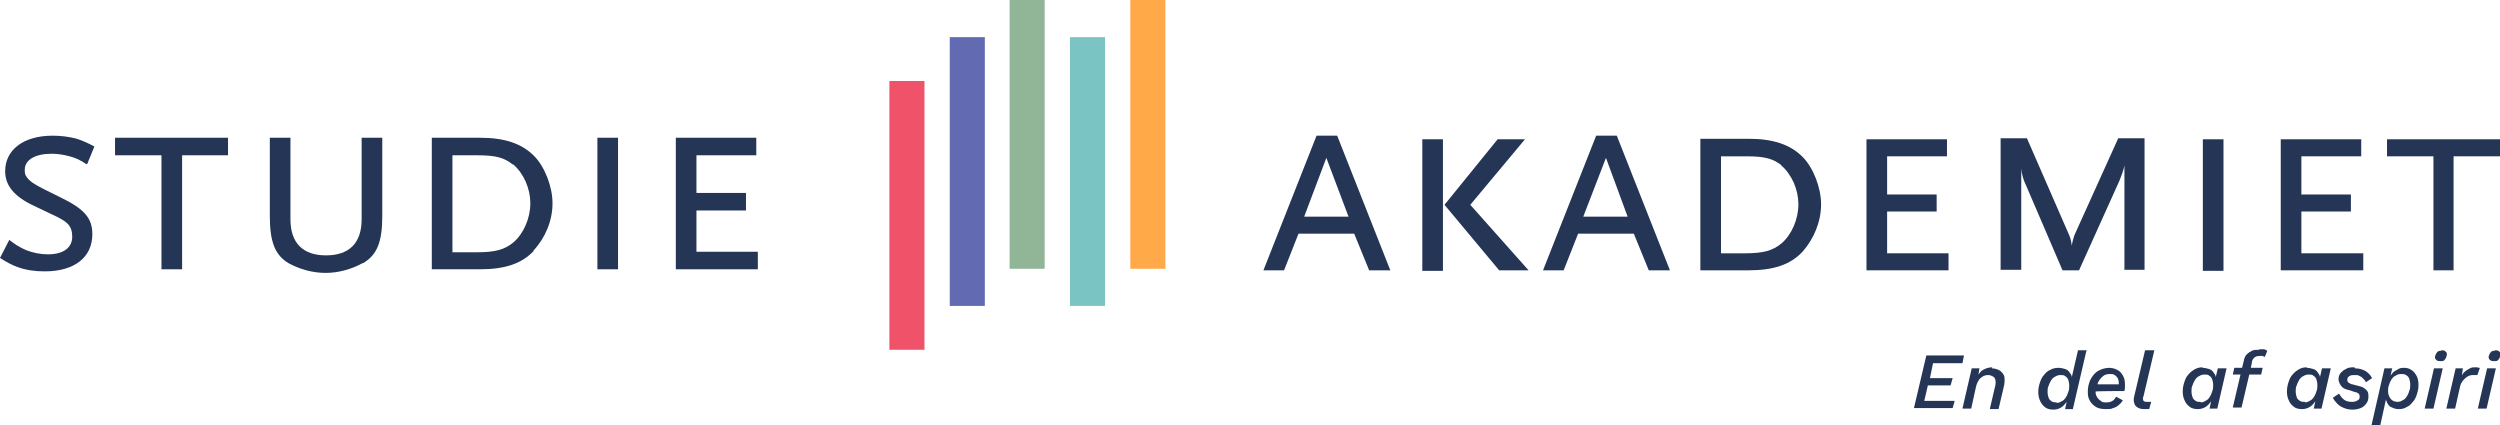 <?xml version="1.0" encoding="UTF-8"?>
<svg id="Layer_1" data-name="Layer 1" xmlns="http://www.w3.org/2000/svg" version="1.1" viewBox="0 0 484.6 82.4">
  <defs>
    <style>
      .cls-1 {
        fill: #91b597;
      }

      .cls-1, .cls-2, .cls-3, .cls-4, .cls-5, .cls-6 {
        stroke-width: 0px;
      }

      .cls-2 {
        fill: #626bb1;
      }

      .cls-3 {
        fill: #7ac5c4;
      }

      .cls-4 {
        fill: #243556;
      }

      .cls-5 {
        fill: #ffa949;
      }

      .cls-6 {
        fill: #f05369;
      }
    </style>
  </defs>
  <path class="cls-4" d="M16.7,31.8c-1-.7-2-1.2-3.2-1.5-1.1-.3-2.3-.5-3.5-.5-3.2,0-5.2,1.2-5.2,3.1,0,.5,0,.9.3,1.3.7,1.1,1.6,1.6,6.5,4,4.8,2.3,6.3,4.1,6.3,7.2,0,4.5-3.5,7.2-9.2,7.2-1.8,0-3.5-.2-5.2-.8C2.3,51.4,1.1,50.7,0,50l1.8-3.5c1,.8,2.1,1.5,3.3,2,1.3.5,2.7.8,4.2.8,3,0,4.7-1.3,4.7-3.4s-.9-2.8-2.8-3.8l-4.6-2.2c-3.9-1.8-5.6-4-5.6-6.7,0-4.2,3.6-6.9,9.2-6.9,1.6,0,3.2.2,4.7.6,1.2.4,2.3.9,3.4,1.5l-1.4,3.4h0Z"/>
  <polygon class="cls-4" points="35.3 30.1 35.3 52.2 31.3 52.2 31.3 30.1 22.3 30.1 22.3 26.7 44.2 26.7 44.2 30.1 35.3 30.1"/>
  <path class="cls-4" d="M70.3,51c-2.2,1.2-4.7,1.9-7.2,1.9-2.5,0-5-.7-7.2-1.9-2.6-1.6-3.6-4.1-3.6-9.2v-15.1h4v15.8c0,4.6,2.4,7,6.9,7s6.9-2.4,6.9-7v-15.8h4v15.1c0,5.1-1,7.6-3.7,9.2"/>
  <path class="cls-4" d="M99.4,31.9c-1.6-1.3-3.2-1.8-6.8-1.8h-4.9v18.8h4.7c3.6,0,5.4-.5,7.1-1.9,2-1.7,3.3-4.7,3.3-7.6,0-1.4-.3-2.8-.9-4.2-.6-1.3-1.4-2.5-2.5-3.4M103.4,48.7c-2.3,2.4-5.5,3.5-10.4,3.5h-9.3v-25.5h9.3c4.8,0,8.1,1.1,10.5,3.5,2.1,2.1,3.6,6,3.6,9.2,0,3.4-1.4,6.7-3.7,9.2"/>
  <rect class="cls-4" x="115.8" y="26.7" width="4" height="25.5"/>
  <polygon class="cls-4" points="131 52.2 131 26.7 146.6 26.7 146.6 30.1 135 30.1 135 37.4 144.6 37.4 144.6 40.8 135 40.8 135 48.8 146.9 48.8 146.9 52.2 131 52.2"/>
  <path class="cls-4" d="M257.1,30.6l-4.3,11.4h8.6s-4.3-11.4-4.3-11.4ZM265.4,52.4l-2.9-7.1h-10.8l-2.8,7.1h-4l10.3-26.1h4l10.3,26.1h-4Z"/>
  <path class="cls-4" d="M290.6,52.4l-10.6-12.7,10.3-12.7h5.3l-10.6,12.7,11.3,12.7h-5.6ZM275.7,27h4v25.5h-4s0-25.5,0-25.5Z"/>
  <path class="cls-4" d="M311.3,30.6l-4.4,11.4h8.6l-4.2-11.4ZM319.6,52.4l-2.9-7.1h-10.8l-2.8,7.1h-4l10.3-26.1h4l10.3,26.1h-4Z"/>
  <path class="cls-4" d="M345.4,32.1c-1.6-1.3-3.2-1.8-6.8-1.8h-5v18.8h4.6c3.6,0,5.4-.5,7.1-1.9,2-1.7,3.3-4.7,3.3-7.6,0-1.4-.3-2.8-.9-4.2-.6-1.3-1.4-2.5-2.5-3.4M349.3,48.9c-2.3,2.4-5.5,3.5-10.4,3.5h-9.3v-25.5h9.3c4.8,0,8.1,1.1,10.5,3.5,2.1,2.1,3.6,6,3.6,9.2,0,3.4-1.4,6.7-3.6,9.2"/>
  <polygon class="cls-4" points="361.8 52.4 361.8 27 377.4 27 377.4 30.3 365.8 30.3 365.8 37.7 375.4 37.7 375.4 41 365.8 41 365.8 49.1 377.7 49.1 377.7 52.4 361.8 52.4"/>
  <path class="cls-4" d="M411.8,52.4v-20.3c-.2,1-.6,2-1,3l-7.8,17.3h-3.2l-7-16.3c-.5-1-.9-2.2-1-3.4v19.6h-4v-25.5h5.1l8.2,18.8c.3.7.4,1.3.5,2,.1-.7.3-1.4.5-2l8.5-18.8h5.1v25.5h-4,0Z"/>
  <rect class="cls-4" x="427" y="27" width="4" height="25.5"/>
  <polygon class="cls-4" points="442.1 52.4 442.1 27 457.7 27 457.7 30.3 446.1 30.3 446.1 37.7 455.7 37.7 455.7 41 446.1 41 446.1 49.1 458.1 49.1 458.1 52.4 442.1 52.4"/>
  <polygon class="cls-4" points="462.7 27 462.7 30.3 471.7 30.3 471.7 52.4 475.6 52.4 475.6 30.3 484.6 30.3 484.6 27 462.7 27"/>
  <rect class="cls-6" x="172.4" y="15.7" width="6.8" height="52.1"/>
  <rect class="cls-2" x="184.1" y="7.2" width="6.8" height="52.1"/>
  <rect class="cls-1" x="195.7" width="6.8" height="52.1"/>
  <rect class="cls-3" x="207.4" y="7.2" width="6.8" height="52.1"/>
  <rect class="cls-5" x="219.1" width="6.8" height="52.1"/>
  <polygon class="cls-4" points="380.7 68.9 373.4 68.9 371 79.1 378.5 79.1 378.9 77.7 373 77.7 373.7 74.7 378.1 74.7 378.5 73.3 374.1 73.3 374.7 70.4 380.4 70.4 380.7 68.9 380.7 68.9"/>
  <path class="cls-4" d="M386.2,71.2c-.7,0-1.3.2-1.8.5-.4.2-.6.5-.9.9l.2-1.2h-1.5l-1.8,7.8h1.7l.9-4.1c.1-.5.3-1,.5-1.3.2-.4.5-.6.8-.8.3-.2.7-.3,1.1-.3s.9.2,1.2.5c.2.3.3.8.2,1.4l-1.1,4.7h1.7l1.1-4.7c.1-.7.1-1.2,0-1.7-.2-.5-.5-.8-.9-1.1-.4-.2-.9-.4-1.5-.4"/>
  <path class="cls-4" d="M398.7,78c-.4,0-.7,0-1-.2-.3-.2-.5-.4-.6-.7-.1-.3-.2-.7-.2-1.1s0-.9.2-1.2c.1-.4.3-.7.5-1.1.2-.3.5-.6.8-.7.3-.2.6-.3,1-.3s.7,0,.9.2c.3.2.5.4.6.7s.2.7.2,1.1,0,.9-.2,1.3c-.1.4-.3.8-.5,1.1s-.5.6-.8.7c-.3.2-.6.3-1,.3M404.5,67.9h-1.7l-1.2,5.2c0-.4-.3-.7-.5-1-.2-.3-.5-.5-.9-.6-.4-.1-.7-.2-1.2-.2s-1.1.1-1.6.4c-.5.2-.9.6-1.2,1-.4.4-.6.9-.8,1.5-.2.6-.3,1.2-.3,1.8s.1,1.2.4,1.8.6.9,1,1.2c.4.3,1,.4,1.5.4s1-.1,1.5-.4c.5-.3.8-.7,1.1-1.1l-.3,1.4h1.5l2.6-11.2h0,0Z"/>
  <path class="cls-4" d="M406.6,74.5c0-.3.2-.6.4-.9.2-.3.5-.6.8-.8s.7-.3,1.2-.3.6,0,.9.2c.2.1.4.3.6.6.1.2.2.5.2.9v.3h-4ZM409,71.3c-.9,0-1.6.2-2.3.6s-1.1,1-1.5,1.7c-.3.7-.5,1.4-.5,2.3s.1,1.2.4,1.8c.3.5.7.9,1.2,1.2.5.3,1.2.4,1.9.4s1,0,1.4-.2c.4-.1.8-.3,1.1-.6.3-.2.6-.6.8-.9l-1.3-.7c-.2.3-.4.6-.7.8-.3.2-.7.3-1.2.3s-.8,0-1.1-.3c-.3-.2-.5-.4-.7-.7-.2-.3-.3-.7-.3-1.1h0c0-.1,5.6-.1,5.6-.1,0-.2.1-.4.1-.7,0-.2,0-.4,0-.6,0-.6-.1-1.2-.4-1.7s-.6-.9-1.1-1.1c-.5-.3-1.1-.4-1.7-.4"/>
  <path class="cls-4" d="M417.5,67.9h-1.7l-2.1,8.9c-.2.7-.1,1.3.2,1.8.3.4.9.7,1.6.7s.4,0,.6,0h.5c0-.1.4-1.4.4-1.4h-.3c0,0-.4,0-.4,0-.4,0-.6,0-.8-.2-.1-.2-.2-.5,0-.9l2.1-8.9h0s0,0,0,0h0Z"/>
  <path class="cls-4" d="M426.6,77.9c-.4,0-.8,0-1-.2-.3-.2-.5-.4-.6-.7-.1-.3-.2-.7-.2-1.1s0-.9.2-1.2c.1-.4.3-.7.5-1.1.2-.3.5-.6.8-.7.3-.2.6-.3,1-.3s.7,0,.9.2c.3.2.5.4.6.7.1.3.2.7.2,1.1s0,.9-.2,1.3c-.1.4-.3.8-.5,1.1s-.5.6-.8.7c-.3.2-.6.3-.9.3M427,71.2c-.6,0-1.1.1-1.6.4-.5.3-.9.6-1.2,1-.4.4-.6.9-.8,1.5-.2.6-.3,1.2-.3,1.8s.1,1.2.4,1.8c.2.5.6.9,1,1.2.4.3,1,.4,1.5.4s1-.1,1.5-.4c.5-.3.8-.7,1.1-1.1l-.3,1.4h1.5l1.8-7.8h-1.7l-.4,1.7c0-.4-.3-.7-.5-1-.2-.3-.5-.5-.9-.6-.4-.1-.7-.2-1.2-.2"/>
  <path class="cls-4" d="M437.9,67.8c-.5,0-1,0-1.4.2-.4.2-.7.4-1,.7-.3.3-.5.8-.6,1.4l-.3,1.2h-1.5l-.3,1.3h1.5l-1.5,6.4h1.7l1.5-6.4h2.3l.3-1.3h-2.3l.2-1c0-.5.3-.8.5-1s.6-.3,1-.3.4,0,.6,0l.4.2.5-1.2c-.1-.1-.4-.2-.6-.3-.3,0-.6,0-.9,0"/>
  <path class="cls-4" d="M446.8,77.9c-.4,0-.7,0-1-.2-.3-.2-.5-.4-.6-.7-.1-.3-.2-.7-.2-1.1s0-.9.2-1.2c.1-.4.3-.7.5-1.1.2-.3.5-.6.8-.7.3-.2.6-.3,1-.3s.7,0,.9.2c.3.2.5.4.6.7.1.3.2.7.2,1.1s0,.9-.2,1.3c-.1.4-.3.8-.5,1.1s-.5.6-.8.7c-.3.2-.6.3-.9.3M447.2,71.2c-.6,0-1.1.1-1.6.4-.5.3-.9.6-1.2,1-.4.4-.6.9-.8,1.5-.2.6-.3,1.2-.3,1.8s.1,1.2.4,1.8c.2.5.6.9,1,1.2.4.3,1,.4,1.5.4s1-.1,1.5-.4c.5-.3.8-.7,1.1-1.1l-.3,1.4h1.5l1.8-7.8h-1.7l-.4,1.7c0-.4-.3-.7-.5-1-.2-.3-.5-.5-.9-.6-.4-.1-.7-.2-1.2-.2"/>
  <path class="cls-4" d="M456.4,71.2c-.6,0-1.2,0-1.6.3-.5.2-.8.5-1.1.8-.3.4-.4.8-.4,1.2s.2.9.5,1.3c.3.4.8.7,1.5.8l1.2.4c.3,0,.5.2.7.3.1.1.2.3.2.6s-.1.6-.4.7c-.3.2-.6.3-1.1.3s-1.1-.1-1.5-.4c-.4-.3-.7-.7-1-1.2l-1.2.8c.2.4.5.8.9,1.2s.8.6,1.3.8c.5.2,1,.3,1.6.3s1.1-.1,1.6-.3c.5-.2.8-.5,1.1-.9.3-.4.4-.8.4-1.4s-.1-.9-.4-1.2c-.3-.3-.7-.6-1.2-.7l-1.5-.4c-.3,0-.5-.2-.7-.3-.2-.1-.3-.3-.3-.6s.1-.5.4-.7.6-.2,1.1-.2.6,0,.9.2c.3.1.5.3.7.5.2.2.4.4.5.7l1.2-.8c-.3-.6-.7-1-1.3-1.4-.6-.3-1.2-.5-2-.5"/>
  <path class="cls-4" d="M464.8,77.9c-.6,0-1.1-.2-1.4-.6-.3-.4-.5-.9-.5-1.4s0-.9.2-1.3c.1-.4.3-.8.5-1.1.2-.3.5-.6.8-.7.3-.2.6-.3,1-.3s.7,0,1,.2c.3.2.5.4.6.7.1.3.2.7.2,1.1s0,.9-.2,1.3c-.1.4-.3.8-.5,1.1-.2.3-.5.6-.8.7-.3.2-.6.3-1,.3M466.1,71.3c-.5,0-.9,0-1.3.3-.4.2-.8.4-1.1.8-.1.1-.2.3-.3.4l.3-1.4h-1.5l-2.5,11h1.7l1.1-5c0,.3.2.5.3.8.2.4.5.7.9.8.4.2.8.3,1.3.3s1.1-.1,1.5-.4c.5-.2.9-.6,1.2-1,.4-.4.6-.9.8-1.5.2-.6.3-1.2.3-1.8s-.1-1.3-.4-1.8c-.3-.5-.6-.9-1-1.1-.4-.3-.9-.4-1.4-.4"/>
  <path class="cls-4" d="M473.5,71.4h-1.7l-1.8,7.8h1.7l1.8-7.8ZM473.2,68c-.3,0-.6,0-.8.3-.2.2-.3.5-.4.8,0,.3,0,.5.3.7.2.2.4.2.8.2s.6,0,.8-.3c.2-.2.3-.5.4-.9,0-.3,0-.5-.3-.7-.2-.2-.4-.2-.8-.2"/>
  <path class="cls-4" d="M479.8,71.2c-.4,0-.8,0-1.2.3-.4.2-.7.4-1,.7-.2.2-.3.4-.4.6l.2-1.4h-1.4l-1.8,7.8h1.7l.9-4c.1-.6.3-1,.6-1.4.3-.3.5-.6.9-.8.3-.2.7-.3,1-.3s.4,0,.5,0h.4c0,.1.5-1.4.5-1.4h-.3c0-.1-.4-.1-.4-.1h0Z"/>
  <path class="cls-4" d="M483.8,71.4h-1.7l-1.8,7.8h1.7l1.8-7.8ZM483.6,68c-.3,0-.6,0-.8.3-.2.2-.3.5-.4.8,0,.3,0,.5.3.7.2.2.4.2.8.2s.6,0,.8-.3c.2-.2.3-.5.4-.9,0-.3,0-.5-.3-.7-.2-.2-.4-.2-.8-.2"/>
</svg>
